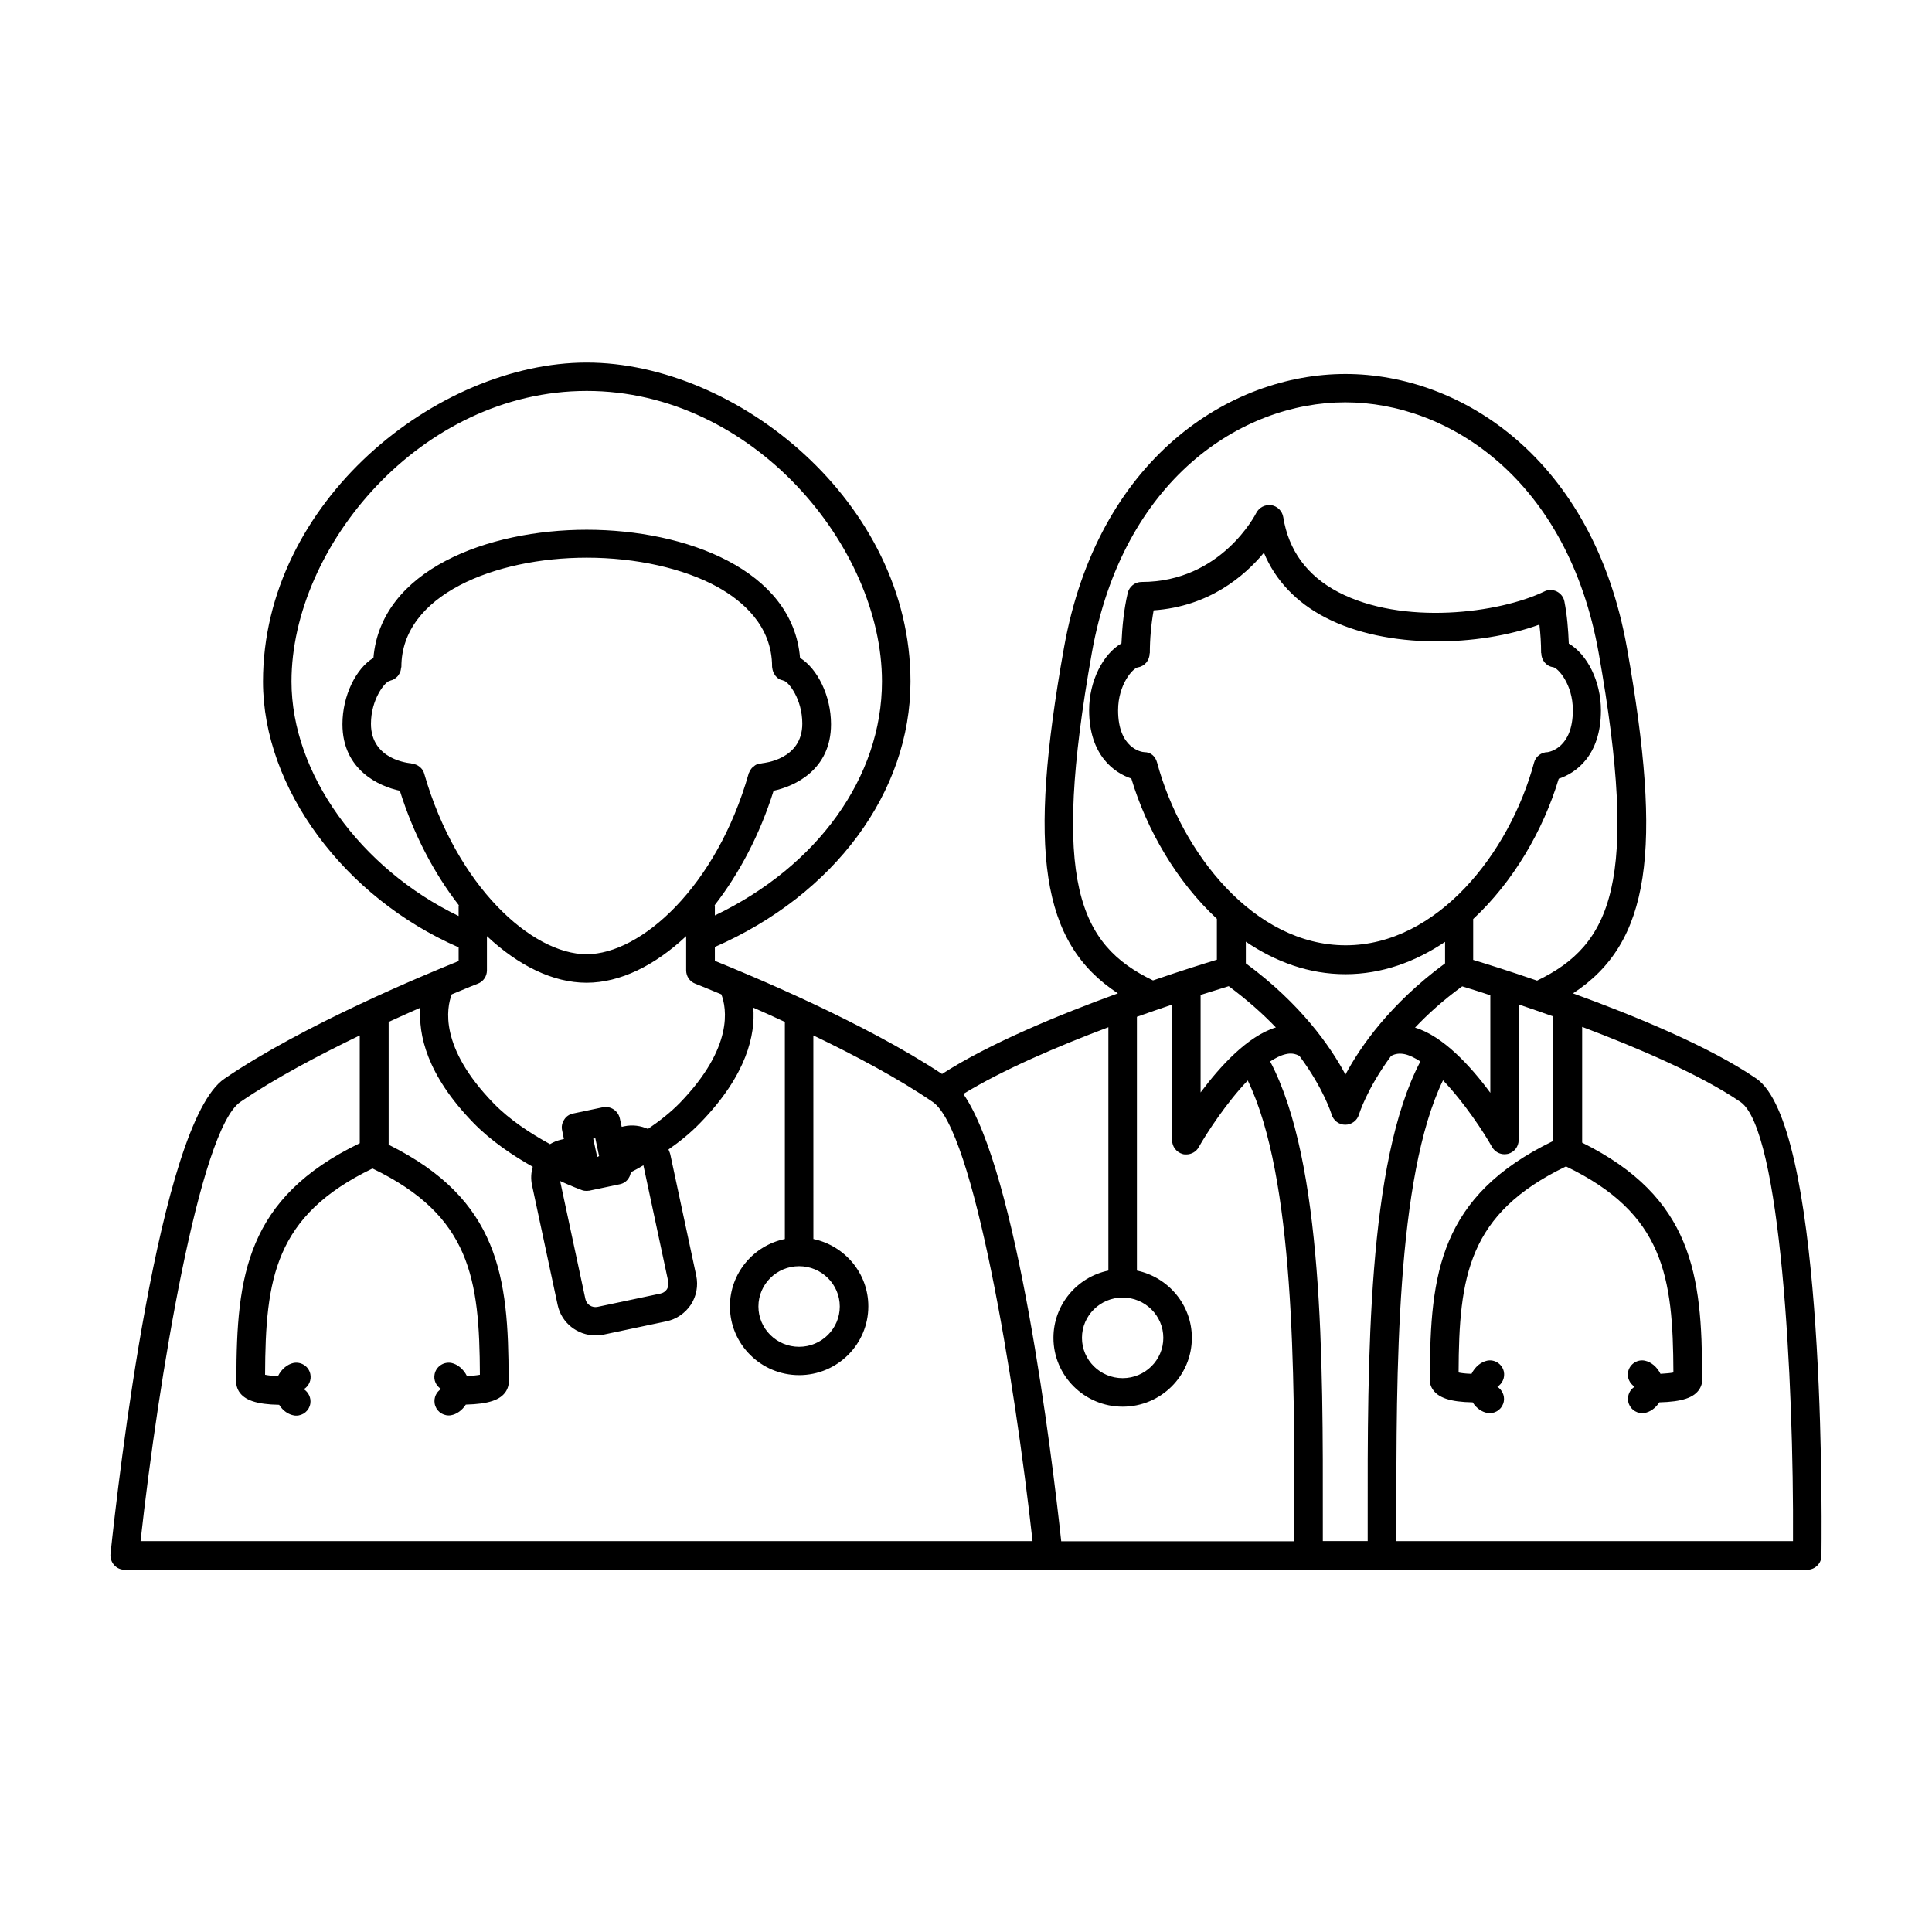 <?xml version="1.0" encoding="UTF-8"?>
<!-- Uploaded to: ICON Repo, www.iconrepo.com, Generator: ICON Repo Mixer Tools -->
<svg fill="#000000" width="800px" height="800px" version="1.1" viewBox="144 144 512 512" xmlns="http://www.w3.org/2000/svg">
 <path d="m609.43 429.82c-12.344-8.465-32.094-16.574-48.566-22.57 20.504-13.402 23.832-37.887 14.309-91.492-8.918-50.18-43.934-72.648-74.613-72.648-30.684 0-65.695 22.469-74.613 72.648-9.574 53.656-6.195 78.09 14.309 91.492-15.668 5.691-34.207 13.352-46.602 21.363-20.707-13.703-51.34-26.398-60.207-29.977v-3.68c31.641-13.855 51.844-40.961 51.844-70.332 0-47.609-46.098-84.539-85.797-84.539-39.699 0-85.797 36.93-85.797 84.539 0 28.266 21.562 57.234 51.844 70.434v3.629c-9.117 3.68-41.363 17.027-62.07 31.188-17.391 11.785-28.172 106.95-30.188 125.95-0.102 1.059 0.25 2.117 0.957 2.922 0.707 0.805 1.715 1.258 2.82 1.258h445.87c2.066 0 3.777-1.664 3.777-3.727 0.203-19.047 0.305-114.42-17.277-126.46zm-176.08-112.8c8.16-45.898 39.648-66.402 67.156-66.402 27.508 0 58.996 20.555 67.156 66.402 10.781 60.66 3.477 77.336-16.324 86.855-7.457-2.57-13.602-4.484-16.93-5.492v-10.832c10.578-9.824 18.539-23.426 22.672-37.18 4.434-1.461 11.184-6.047 11.184-18.137 0-7.707-3.68-14.863-8.516-17.684-0.152-3.777-0.453-7.508-1.16-11.133-0.203-1.16-0.957-2.117-2.016-2.672-1.059-0.504-2.266-0.555-3.324 0-11.992 5.793-37.586 9.07-54.613 0.152-8.262-4.332-13.148-11.035-14.559-19.852-0.25-1.613-1.562-2.922-3.176-3.176-1.664-0.203-3.223 0.605-3.981 2.066-0.102 0.203-9.219 18.289-30.379 18.289-1.762 0-3.273 1.211-3.68 2.922-1.008 4.332-1.461 8.816-1.664 13.352-4.887 2.82-8.566 9.977-8.566 17.684 0 12.043 6.75 16.676 11.184 18.137 4.133 13.754 12.09 27.355 22.672 37.18v10.832c-3.324 1.008-9.473 2.922-16.93 5.492-19.684-9.469-26.988-26.145-16.207-86.805zm73.102 230.14v5.238h-11.891v-5.238c0.051-42.672 0.152-95.121-13.957-121.87 1.41-0.906 2.769-1.613 4.082-1.914 1.41-0.352 2.57-0.152 3.68 0.453 6.5 8.766 8.465 15.367 8.516 15.469 0.453 1.613 1.914 2.769 3.629 2.769 1.664 0 3.176-1.109 3.629-2.719 0.051-0.102 2.016-6.699 8.516-15.516 1.109-0.605 2.266-0.754 3.68-0.453 1.309 0.301 2.672 1.008 4.082 1.914-14.066 26.75-14.016 79.195-13.965 121.87zm-107.16-113.25c10.43-6.398 25.039-12.645 38.441-17.684v64.488c-8.312 1.715-14.559 9.07-14.559 17.836 0 10.027 8.211 18.238 18.34 18.238 10.125 0 18.34-8.16 18.34-18.238 0-8.766-6.246-16.07-14.559-17.836v-67.258c3.273-1.16 6.449-2.266 9.32-3.223v35.922c0 1.715 1.16 3.223 2.82 3.68 0.301 0.102 0.656 0.102 0.957 0.102 1.309 0 2.621-0.707 3.273-1.914 2.215-3.879 7.356-11.789 13-17.684 12.445 25.695 12.395 77.891 12.344 116.83v5.289l-61.773-0.004c-2.469-22.875-11.637-97.941-25.945-118.55zm42.219 53.957c5.945 0 10.781 4.785 10.781 10.68s-4.836 10.68-10.781 10.68c-5.945 0-10.781-4.785-10.781-10.68s4.836-10.68 10.781-10.68zm4.031-167.01c1.863-0.301 3.125-1.914 3.125-3.727h0.051c0-3.879 0.352-7.707 1.008-11.387 14.66-1.008 24.082-9.07 29.223-15.266 3.023 7.305 8.566 13.148 16.223 17.129 16.473 8.613 40.91 7.707 56.781 1.914 0.301 2.469 0.453 5.039 0.453 7.559h0.051c0 1.812 1.258 3.477 3.125 3.727 1.309 0.203 5.238 4.535 5.238 11.387 0 10.027-6.195 11.035-6.648 11.133-1.715 0-3.223 1.16-3.629 2.769-6.5 24.082-25.746 48.418-49.926 48.418-24.234 0-43.48-24.383-49.977-48.418-0.453-1.664-1.664-2.769-3.375-2.769-0.766 0-6.961-1.059-6.961-11.086 0-6.852 3.93-11.184 5.238-11.383zm55.016 81.312c9.621 0 18.539-3.273 26.398-8.566v5.691c-14.559 10.73-22.418 22.016-26.398 29.473-3.981-7.457-11.84-18.742-26.398-29.473v-5.742c7.859 5.344 16.727 8.617 26.398 8.617zm-30.934 3.176c4.938 3.68 9.07 7.356 12.496 10.934-7.457 2.266-14.762 10.277-19.949 17.23v-25.844c3.273-1.012 5.891-1.816 7.453-2.32zm49.375 10.98c3.375-3.578 7.508-7.305 12.496-10.934 1.613 0.504 4.18 1.258 7.457 2.367v25.844c-5.191-7.047-12.547-15.059-19.953-17.277zm-163.23 63.23c5.945 0 10.781 4.785 10.781 10.68s-4.836 10.68-10.781 10.68-10.781-4.785-10.781-10.68 4.836-10.68 10.781-10.68zm-56.328-82.676c-14.41 0-34.41-17.887-43.023-47.863-0.301-1.109-1.109-1.863-2.016-2.316-0.051 0-0.102-0.051-0.152-0.051-0.352-0.152-0.754-0.301-1.16-0.301-0.051 0-0.102-0.051-0.102-0.051-0.453-0.051-10.68-0.855-10.68-10.48 0-6.449 3.629-10.984 4.836-11.336 0.152 0 0.301-0.102 0.402-0.152 0.25-0.051 0.504-0.152 0.707-0.25 0.203-0.102 0.402-0.25 0.605-0.402s0.352-0.301 0.555-0.504c0.152-0.203 0.25-0.402 0.402-0.605 0.102-0.203 0.203-0.402 0.301-0.656 0.102-0.25 0.102-0.453 0.152-0.754 0-0.152 0.102-0.301 0.102-0.453 0-18.992 24.738-28.918 49.121-28.918 13.047 0 25.645 2.82 34.562 7.707 6.648 3.68 14.559 10.277 14.559 21.211 0 0.152 0.051 0.25 0.051 0.352 0.051 0.301 0.102 0.605 0.203 0.855 0.051 0.203 0.152 0.352 0.25 0.555 0.152 0.25 0.25 0.453 0.453 0.707 0.152 0.152 0.301 0.301 0.453 0.453 0.203 0.152 0.402 0.301 0.605 0.402 0.25 0.102 0.504 0.203 0.754 0.25 0.152 0.051 0.25 0.102 0.402 0.152 1.211 0.301 4.836 4.836 4.836 11.336 0 9.574-10.277 10.43-10.531 10.48-0.102 0-0.152 0.051-0.25 0.051-0.25 0-0.504 0.102-0.754 0.152-0.25 0.051-0.453 0.102-0.707 0.203-0.203 0.102-0.402 0.25-0.555 0.402-0.203 0.152-0.402 0.301-0.555 0.453s-0.25 0.352-0.402 0.555c-0.152 0.203-0.25 0.453-0.352 0.707-0.051 0.051-0.102 0.102-0.102 0.203-8.512 30.02-28.562 47.906-42.973 47.906zm-78.191-72.297c0-35.621 34.16-76.98 78.242-76.98s78.242 41.363 78.242 76.98c0 25.391-17.129 49.02-44.285 62.02v-2.418c0-0.102-0.051-0.203-0.051-0.301 6.5-8.363 11.992-18.742 15.617-30.328 5.492-1.16 15.215-5.492 15.215-17.633 0-7.508-3.578-14.711-8.211-17.582-1.914-23.277-30.18-33.957-56.527-33.957-26.348 0-54.562 10.68-56.527 33.957-4.637 2.82-8.211 10.027-8.211 17.582 0 12.141 9.723 16.473 15.215 17.633 3.629 11.586 9.117 21.965 15.617 30.328 0 0.102-0.051 0.203-0.051 0.301v2.57c-26.047-12.598-44.285-37.738-44.285-62.172zm49.375 80.105c1.461-0.555 2.418-1.965 2.418-3.527v-9.07c8.262 7.758 17.48 12.344 26.398 12.344s18.137-4.586 26.398-12.344v9.07c0 1.562 0.957 2.973 2.418 3.527 0.102 0.051 2.719 1.059 6.902 2.82 1.41 3.629 3.324 14.008-11.035 28.816-2.519 2.57-5.441 4.836-8.414 6.852-1.914-0.855-4.082-1.16-6.246-0.707l-0.707 0.152-0.504-2.266c-0.453-2.016-2.469-3.324-4.484-2.922l-7.91 1.664c-1.008 0.203-1.863 0.805-2.367 1.664-0.555 0.855-0.754 1.863-0.504 2.871l0.453 2.215-0.656 0.152c-1.109 0.25-2.117 0.656-3.023 1.211-4.938-2.719-10.629-6.348-15.012-10.883-14.41-14.863-12.395-25.242-11.035-28.816 4.238-1.766 6.809-2.824 6.91-2.824zm50.48 78.996c0.152 0.656 0 1.359-0.352 1.965-0.402 0.605-1.008 1.008-1.715 1.16l-16.676 3.527c-1.461 0.301-2.922-0.605-3.223-2.066l-6.699-31.285c3.273 1.512 5.543 2.316 5.793 2.418 0.402 0.152 0.855 0.203 1.309 0.203 0.152 0 0.25-0.051 0.402-0.051s0.25 0 0.402-0.051l7.91-1.664c1.008-0.203 1.863-0.805 2.367-1.664 0.301-0.453 0.453-0.957 0.555-1.512 1.059-0.555 2.215-1.16 3.324-1.863zm-19.898-37.934 0.555-0.102 1.004 4.734c-0.152 0.102-0.352 0.152-0.504 0.25zm-119.96 106.66c4.734-42.824 15.617-108.97 26.449-116.38 9.117-6.246 20.809-12.395 31.641-17.633v28.566c-30.078 14.559-32.648 35.164-32.695 62.523-0.152 0.957 0 2.117 0.656 3.223 1.461 2.367 4.734 3.477 10.68 3.578 1.008 1.613 2.469 2.57 3.93 2.82 0.203 0.051 0.402 0.051 0.605 0.051 1.812 0 3.426-1.309 3.727-3.176 0.25-1.562-0.504-3.023-1.715-3.828 1.309-0.805 2.066-2.418 1.715-4.031-0.453-2.066-2.469-3.324-4.484-2.922-1.562 0.352-3.125 1.562-4.082 3.477-1.664-0.051-2.769-0.203-3.426-0.352 0.102-25.492 2.519-42.117 28.465-54.664 25.945 12.496 28.363 29.172 28.465 54.664-0.707 0.152-1.812 0.25-3.426 0.352-0.957-1.914-2.519-3.125-4.082-3.477-2.016-0.402-4.031 0.855-4.484 2.922-0.352 1.613 0.402 3.176 1.715 3.981-1.258 0.754-1.965 2.266-1.715 3.828 0.301 1.863 1.914 3.176 3.727 3.176 0.203 0 0.402 0 0.605-0.051 1.461-0.25 2.922-1.258 3.93-2.82 5.996-0.152 9.219-1.211 10.68-3.578 0.656-1.109 0.805-2.215 0.656-3.223 0-27.105-2.57-47.559-31.789-62.07v-32.547c2.973-1.359 5.793-2.621 8.414-3.777-0.555 7.055 1.613 17.734 14.008 30.48 4.684 4.836 10.578 8.766 15.77 11.688-0.453 1.562-0.555 3.176-0.203 4.836l6.801 31.789c1.008 4.785 5.289 8.062 10.027 8.062 0.707 0 1.41-0.051 2.117-0.203l16.676-3.527c2.672-0.555 4.988-2.168 6.5-4.434 1.461-2.266 1.965-4.988 1.41-7.656l-6.801-31.789c-0.102-0.555-0.301-1.109-0.555-1.664 2.973-2.066 5.894-4.434 8.465-7.106 12.395-12.746 14.559-23.426 14.008-30.48 2.621 1.16 5.391 2.367 8.363 3.777v57.535c-8.312 1.715-14.559 9.07-14.559 17.836 0 10.027 8.211 18.238 18.34 18.238 10.125 0 18.34-8.16 18.34-18.238 0-8.766-6.246-16.07-14.559-17.836l-0.012-53.957c10.832 5.188 22.52 11.387 31.641 17.633 10.832 7.406 21.715 73.555 26.449 116.38zm437.91 0h-105.09v-5.289c-0.051-38.945-0.102-91.141 12.344-116.83 5.644 5.894 10.832 13.805 13 17.684 0.707 1.211 1.965 1.914 3.273 1.914 0.301 0 0.656-0.051 0.957-0.102 1.664-0.453 2.82-1.914 2.82-3.68v-35.922c2.82 0.957 5.894 2.016 9.168 3.176v33c-30.078 14.559-32.648 35.164-32.695 62.523-0.152 0.957 0 2.117 0.656 3.176 1.461 2.367 4.734 3.477 10.68 3.578 1.008 1.613 2.469 2.57 3.93 2.82 0.203 0.051 0.402 0.051 0.605 0.051 1.812 0 3.426-1.309 3.727-3.176 0.25-1.562-0.504-3.023-1.715-3.828 1.309-0.805 2.066-2.418 1.715-4.031-0.453-2.016-2.469-3.324-4.484-2.871-1.562 0.352-3.125 1.562-4.082 3.477-1.664-0.051-2.769-0.203-3.426-0.352 0.102-25.492 2.519-42.117 28.465-54.613 25.945 12.496 28.363 29.172 28.465 54.613-0.707 0.152-1.812 0.25-3.426 0.352-0.957-1.914-2.519-3.125-4.082-3.477-2.016-0.453-4.031 0.855-4.484 2.871-0.352 1.613 0.402 3.176 1.715 4.031-1.258 0.754-1.965 2.266-1.715 3.828 0.301 1.863 1.914 3.176 3.727 3.176 0.203 0 0.402 0 0.605-0.051 1.461-0.25 2.922-1.258 3.93-2.82 5.996-0.152 9.219-1.211 10.68-3.578 0.656-1.109 0.805-2.215 0.656-3.176 0-27.105-2.57-47.559-31.789-62.07v-30.684c14.965 5.644 31.488 12.746 41.969 19.902 10.633 7.352 14.156 73.703 13.906 116.38z"/>
</svg>